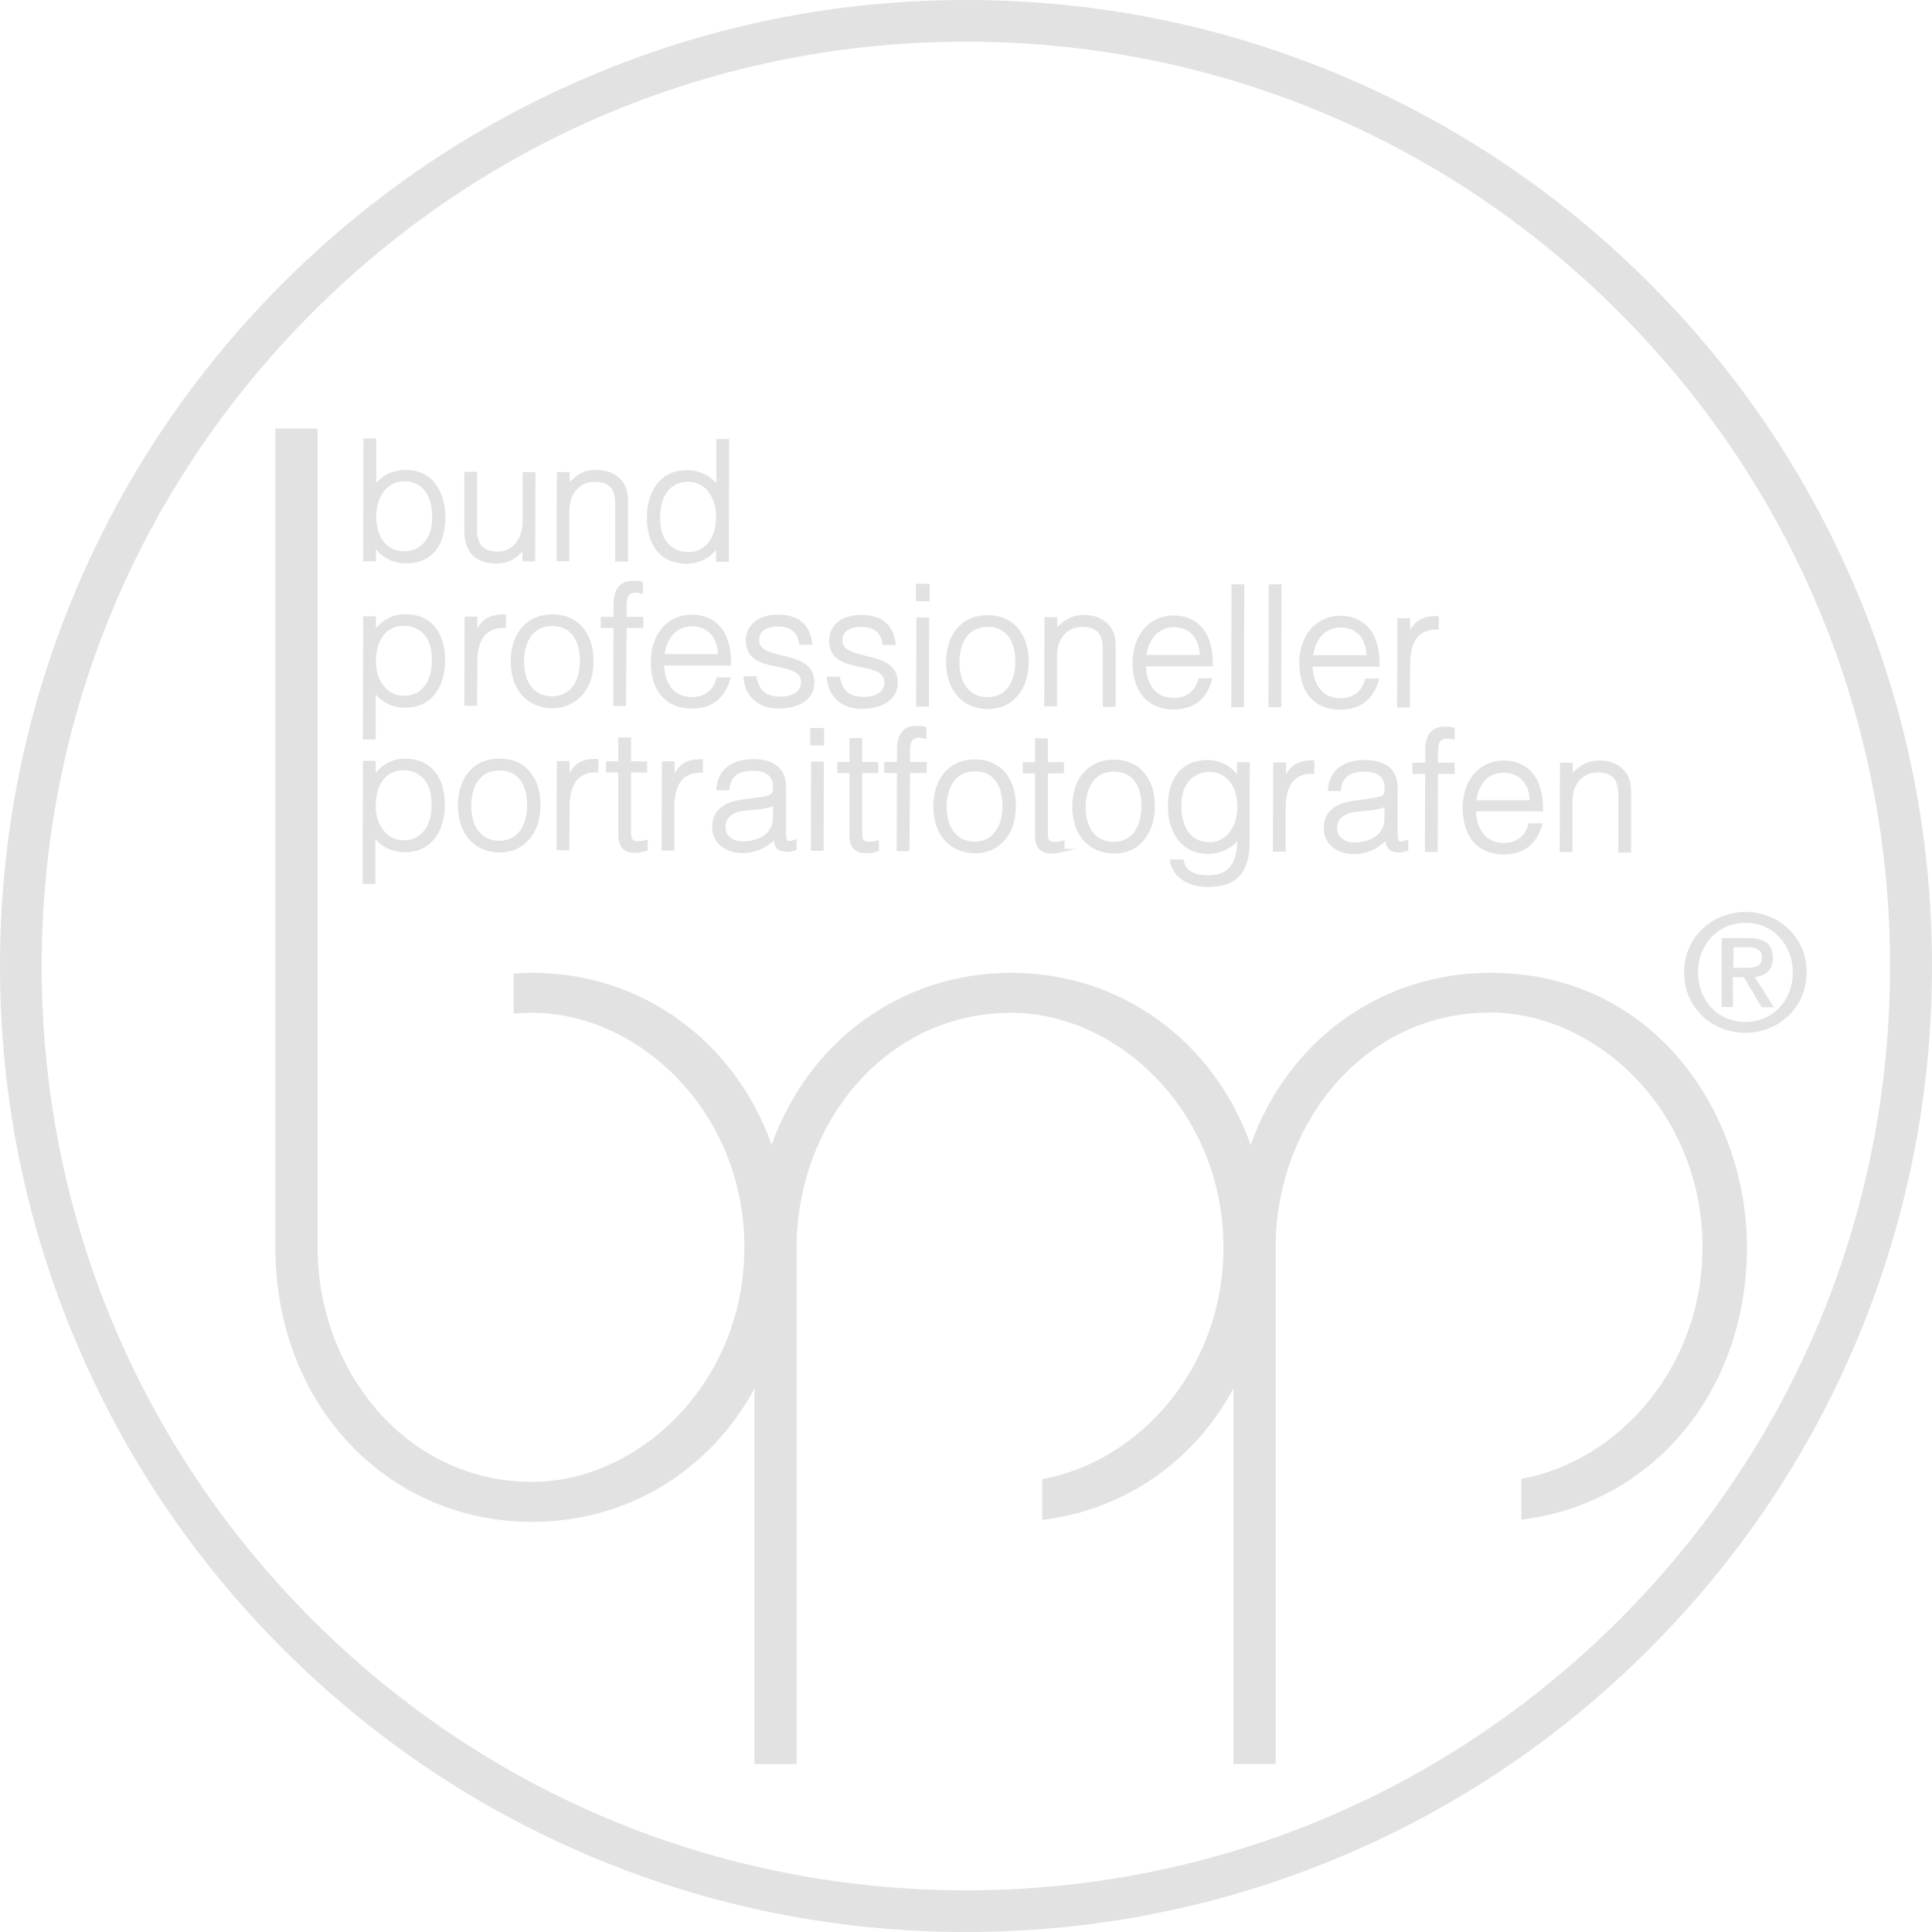 <?xml version="1.0" encoding="utf-8"?>
<!-- Generator: Adobe Illustrator 26.0.3, SVG Export Plug-In . SVG Version: 6.00 Build 0)  -->
<svg version="1.1" id="Ebene_3" xmlns="http://www.w3.org/2000/svg" xmlns:xlink="http://www.w3.org/1999/xlink" x="0px" y="0px"
	 viewBox="0 0 695.3 695.3" style="enable-background:new 0 0 695.3 695.3;" xml:space="preserve">
<style type="text/css">
	.st0{fill:#E2E2E2;}
</style>
<g>
	<path class="st0" d="M536.3,350.1c-39.6,0-72.9,24.6-86.2,61.9c-13.3-37.3-46.6-61.9-86.2-61.9c-39.6,0-72.9,24.6-86.2,61.9
		c-13.3-37.3-46.6-61.9-86.2-61.9c-2.3,0-4.5,0.1-6.6,0.3v14.4c2.1-0.2,4.3-0.3,6.6-0.3c38.4,0,76.4,35.6,76.4,84.4
		s-38,84.4-76.4,84.4c-45.6,0-77.2-40.4-77.2-84.4V154.2H99.1v294.7c0,57.2,40.8,98.8,92.4,98.8c34.5,0,64.1-18.6,80-47.9v135.1
		h15.2v-186c0-44,31.6-84.4,77.2-84.4c38.4,0,76.4,35.6,76.4,84.4c0,44-30.9,77.3-65.2,83.4v14.7c29.6-3.6,54.7-21.1,68.8-47.3
		v135.1h15.2v-186c0-44,31.6-84.4,77.2-84.4c38.4,0,76.4,35.6,76.4,84.4c0,44.1-31,77.3-65.2,83.4v14.7
		c46.2-5.5,81.2-45.1,81.2-98.1C628.7,401.8,596.3,350.1,536.3,350.1z"/>
</g>
<g>
	<path class="st0" d="M134.9,201.4l-3.6,0l0.1-43.2l3.6,0l0,17.1c2.3-3.8,6.7-5.8,11.1-5.8c9.5,0,13.8,7.8,13.8,16.5
		c0,9.2-4.1,16.3-14.1,16.3c-4,0-8.7-2.2-10.8-6.3h-0.1L134.9,201.4L134.9,201.4z M145.4,199c6.1,0,10.6-4.4,10.6-12.2
		c0.3-7.8-3.2-14.1-10.6-14.1c-6.5,0-10.5,6-10.5,13C134.9,193.2,138.6,199,145.4,199z"/>
	<path class="st0" d="M145.8,202.8C145.8,202.8,145.8,202.8,145.8,202.8c-3.4,0-7.9-1.7-10.5-5.2l0,4.4l-4.6,0l0.1-44.2l4.6,0l0,16
		c2.4-2.9,6.3-4.7,10.6-4.7c0,0,0,0,0,0c10.6,0,14.3,9.2,14.3,17c0,4.9-1.2,9-3.4,11.9C154.4,201.1,150.7,202.8,145.8,202.8z
		 M134.4,195.4h0.9l0.1,0.3c2.1,4.1,6.9,6,10.3,6c0,0,0,0,0,0c4.6,0,8-1.5,10.3-4.5c2.1-2.7,3.2-6.6,3.2-11.3
		c0-7.4-3.5-15.9-13.3-16c0,0,0,0,0,0c-4.5,0-8.6,2.1-10.7,5.6l-0.9,1.5l0-18.4l-2.6,0l-0.1,42.2l2.6,0L134.4,195.4z M145.4,199.5
		C145.4,199.5,145.4,199.5,145.4,199.5c-3.4,0-6.3-1.4-8.2-4c-1.8-2.5-2.8-5.8-2.8-9.7c0-3.6,1-7,2.9-9.4c2-2.7,4.8-4.1,8.1-4.1
		c3.1,0,5.6,1,7.5,3c2.5,2.6,3.7,6.7,3.5,11.6C156.4,194.5,152.1,199.5,145.4,199.5z M145.4,173.2c-2.9,0-5.5,1.3-7.3,3.7
		c-1.7,2.3-2.7,5.4-2.7,8.8c0,3.7,0.9,6.9,2.6,9.1c1.8,2.4,4.3,3.6,7.4,3.6l0,0c0,0,0,0,0,0c6.1,0,10-4.6,10.1-11.7
		c0.2-4.6-1-8.5-3.3-10.9C150.5,174.2,148.2,173.2,145.4,173.2C145.4,173.2,145.4,173.2,145.4,173.2z"/>
</g>
<g>
	<path class="st0" d="M188.6,170.4l3.6,0l-0.1,31.1l-3.6,0l0-4.3c-1.9,2.2-4.6,5.2-10,5.1c-8.3,0-11-5-11-11.5l0-20.5l3.6,0l0,20.4
		c0,5.3,2.3,8.3,8,8.3c5.9,0,9.5-4.9,9.5-11.7L188.6,170.4L188.6,170.4z"/>
	<path class="st0" d="M178.6,202.8C178.5,202.8,178.5,202.8,178.6,202.8c-7.6,0-11.6-4.2-11.5-12l0-21l4.6,0l0,20.9
		c0,2.6,0.6,4.5,1.7,5.8c1.2,1.3,3.1,2,5.7,2c0,0,0,0,0,0c5.4,0,9-4.4,9-11.2l0-17.4l4.6,0l-0.1,32.1l-4.6,0l0-3.5
		C186.1,200.5,183.4,202.8,178.6,202.8z M168,170.9l0,20c0,7.3,3.5,11,10.5,11c0,0,0,0,0,0c5.2,0,7.7-2.9,9.6-4.9l0.9-1l0,1.3l0,3.8
		l2.6,0l0.1-30.1l-2.6,0l0,16.4c0,7.3-4,12.2-10,12.2c0,0,0,0,0,0c-2.9,0-5.1-0.8-6.5-2.3c-1.3-1.5-2-3.6-2-6.5l0-19.9L168,170.9z"
		/>
</g>
<g>
	<path class="st0" d="M204.5,201.5l-3.6,0l0.1-31.1l3.6,0l0,4.3c2.9-3.1,5.7-5.1,10-5.1c3.8,0,7.3,1.2,9.5,4.5
		c1.5,2.2,1.6,4.6,1.5,7.1l0,20.3l-3.6,0l0-20.3c0-5.6-2.3-8.4-8-8.4c-4.4,0-7.5,2.9-8.7,6c-0.7,2-0.8,3.7-0.8,5.9L204.5,201.5
		L204.5,201.5z"/>
	<path class="st0" d="M226,202.1l-4.6,0l0-20.8c0-5.5-2.2-7.9-7.5-7.9c0,0,0,0,0,0c-4.5,0-7.2,3.1-8.2,5.7c-0.7,1.9-0.8,3.6-0.8,5.7
		l0,17.2l-4.6,0l0.1-32.1l4.6,0l0,3.6c2.7-2.7,5.5-4.5,9.5-4.4c4.4,0,7.8,1.6,9.9,4.7c1.6,2.4,1.6,5.1,1.6,7.4L226,202.1z
		 M222.4,201.1l2.6,0l0-19.8c0-2.7-0.1-4.8-1.5-6.9c-1.9-2.8-5-4.2-9.1-4.2c0,0,0,0,0,0c-4.1,0-6.8,2-9.6,5L204,176l0-5.1l-2.6,0
		l-0.1,30.1l2.6,0l0-16.2c0-2.2,0.1-4,0.8-6c1.1-2.9,4.1-6.4,9.1-6.4c5.8,0,8.5,2.8,8.5,8.9L222.4,201.1z"/>
</g>
<g>
	<path class="st0" d="M258.3,158.4l3.6,0l-0.1,43.2l-3.6,0l0-5.5h-0.1c-2.1,4.1-6.9,6.3-10.8,6.3c-10,0-14-7.2-14-16.3
		c0-8.7,4.4-16.4,13.9-16.4c4.4,0,8.8,2.1,11.1,5.8L258.3,158.4z M247.8,172.9c-7.4,0-10.9,6.3-10.6,14.1c0,7.8,4.5,12.2,10.6,12.2
		c6.8,0,10.5-5.7,10.5-13.2C258.3,179,254.3,172.9,247.8,172.9z"/>
	<path class="st0" d="M247.3,202.9C247.3,202.9,247.3,202.9,247.3,202.9c-9.3,0-14.5-6.2-14.5-16.8c0-7.8,3.8-16.9,14.4-16.9
		c0,0,0,0,0,0c4.3,0,8.2,1.8,10.6,4.8l0-16l4.6,0l-0.1,44.2l-4.6,0l0-4.4C255.1,201.3,250.7,202.9,247.3,202.9z M247.1,170.2
		c-9.8,0-13.3,8.6-13.4,15.9c0,5.9,1.7,15.8,13.5,15.8c0,0,0,0,0,0c3.5,0,8.2-1.9,10.3-6l0.1-0.3h0.9l0,5.5l2.6,0l0.1-42.2l-2.6,0
		l0,18.4l-0.9-1.5C255.8,172.3,251.7,170.2,247.1,170.2C247.2,170.2,247.1,170.2,247.1,170.2z M247.7,199.7
		C247.7,199.7,247.7,199.7,247.7,199.7c-6.7,0-11.1-5-11.1-12.7c-0.2-4.9,1.1-9,3.6-11.6c1.9-2,4.5-3,7.5-3c0,0,0,0,0,0
		c6.4,0,11,5.7,11,13.5C258.7,194.3,254.4,199.7,247.7,199.7z M247.7,173.4c-2.8,0-5.1,0.9-6.8,2.7c-2.3,2.4-3.5,6.2-3.3,10.9
		c0,7.1,4,11.7,10.1,11.7c0,0,0,0,0,0c6.1,0,10-5,10-12.7C257.8,179.8,254.3,173.4,247.7,173.4L247.7,173.4
		C247.8,173.4,247.7,173.4,247.7,173.4z"/>
</g>
<g>
	<path class="st0" d="M134.7,265.6l-3.6,0l0.1-43.3l3.6,0l0,5.5h0.1c2.1-4.1,6.9-6.3,10.8-6.3c10,0,14,7.2,14,16.3
		c0,8.7-4.4,16.4-13.9,16.4c-4.4,0-8.8-2.1-11.1-5.8L134.7,265.6L134.7,265.6z M145.3,251c7.4,0,10.9-6.3,10.6-14.1
		c0-7.8-4.5-12.2-10.6-12.2c-6.8,0-10.5,5.7-10.5,13.2C134.8,245,138.7,251,145.3,251z"/>
	<path class="st0" d="M135.2,266.1l-4.6,0l0.1-44.3l4.6,0l0,4.4c2.6-3.6,7-5.2,10.4-5.2c0,0,0,0,0,0c9.2,0,14.5,6.2,14.5,16.8
		c0,7.8-3.8,16.9-14.4,16.9c0,0,0,0,0,0c-4.3,0-8.2-1.8-10.6-4.8L135.2,266.1z M131.6,265.1l2.6,0l0-18.5l0.9,1.5
		c2.1,3.4,6.2,5.6,10.7,5.6c0,0,0,0,0,0c9.8,0,13.3-8.6,13.4-15.9c0-5.9-1.7-15.8-13.5-15.8c0,0,0,0,0,0c-3.5,0-8.2,1.9-10.3,6
		l-0.1,0.3h-0.9l0-5.5l-2.6,0L131.6,265.1z M145.3,251.5C145.3,251.5,145.3,251.5,145.3,251.5c-3.3,0-6.1-1.4-8.1-4.1
		c-1.9-2.5-2.9-5.8-2.9-9.5c0-3.9,1-7.3,2.8-9.7c2-2.6,4.8-4,8.2-4c0,0,0,0,0,0c6.7,0,11.1,5,11.1,12.7c0.2,4.9-1.1,9-3.6,11.6
		C150.9,250.5,148.3,251.5,145.3,251.5z M145.3,225.2c-3.1,0-5.6,1.2-7.4,3.6c-1.7,2.3-2.6,5.4-2.6,9.1c0,3.4,0.9,6.6,2.7,8.8
		c1.8,2.4,4.3,3.7,7.3,3.7l0,0c0,0,0,0,0,0c2.8,0,5.1-0.9,6.8-2.7c2.3-2.4,3.5-6.2,3.3-10.9C155.4,229.8,151.4,225.2,145.3,225.2
		C145.3,225.2,145.3,225.2,145.3,225.2z"/>
</g>
<g>
	<path class="st0" d="M171.2,253.5l-3.6,0l0.1-31.1l3.6,0l0,5.8h0.1c2-5,4.9-6.6,10.2-6.6l0,3.9c-8.1-0.2-10.3,5.8-10.3,12.8
		L171.2,253.5z"/>
	<path class="st0" d="M171.7,254l-4.6,0l0.1-32.1l4.6,0l0,4.3c2-3.7,4.9-5.1,9.8-5.1l0.5,0l0,4.9l-0.5,0c-2.9-0.1-5.1,0.7-6.7,2.2
		c-2,2-3.1,5.3-3.1,10L171.7,254z M168.1,253l2.6,0l0-14.7c0-5,1.1-8.6,3.4-10.8c1.7-1.6,4-2.5,6.9-2.5l0-2.9
		c-4.9,0.1-7.4,1.9-9.2,6.3l-0.1,0.3h-1l0-5.8l-2.6,0L168.1,253z"/>
</g>
<g>
	<path class="st0" d="M184.3,237.9c0-9.1,4.8-16.4,14.4-16.4c9.7,0,14.4,7.3,14.4,16.4c0,9.8-5.7,16.4-14.4,16.4
		C190.7,254.2,184.3,248.8,184.3,237.9z M198.7,224.8c-7.6,0-10.6,6.4-10.6,13.1c0,7.7,3.6,13.1,10.5,13.2c7.6,0,10.6-6.5,10.6-13.1
		C209.2,230.7,206.3,224.9,198.7,224.8z"/>
	<path class="st0" d="M198.7,254.9C198.7,254.9,198.7,254.9,198.7,254.9c-9.1-0.2-14.9-6.8-14.9-16.9l0,0c0-10.2,5.9-16.9,14.9-16.9
		c0,0,0,0,0,0c9.2,0,14.9,6.5,14.9,16.9c0,5-1.4,9.2-4.1,12.2C206.8,253.2,203.1,254.9,198.7,254.9z M184.8,237.9
		c0,11.6,7.2,15.8,13.9,15.9c0,0,0,0,0,0c4.1,0,7.6-1.5,10.1-4.3c2.5-2.8,3.8-6.8,3.8-11.5c0-7.7-3.6-15.9-13.9-15.9c0,0,0,0,0,0
		C192,222.1,184.8,226.3,184.8,237.9L184.8,237.9z M198.7,251.6C198.7,251.6,198.7,251.6,198.7,251.6c-6.8,0-11.1-5.2-11.1-13.7
		c0-2.6,0.5-6.4,2.6-9.4c1.9-2.8,4.9-4.2,8.5-4.2c0,0,0,0,0,0c7.1,0,11,4.9,11,13.7c0,3.7-0.9,7-2.6,9.4
		C205.3,250.1,202.3,251.6,198.7,251.6z M198.7,225.3c-3.3,0-5.9,1.3-7.7,3.8c-1.5,2.2-2.4,5.3-2.4,8.8c0,7.9,3.7,12.6,10,12.7
		c0,0,0,0,0,0c3.3,0,5.9-1.3,7.7-3.8c1.5-2.2,2.4-5.3,2.4-8.8C208.7,233.3,207.4,225.4,198.7,225.3L198.7,225.3
		C198.7,225.3,198.7,225.3,198.7,225.3z"/>
</g>
<g>
	<path class="st0" d="M216.6,225.5l0-3l4.6,0l0-4.9c0-4.9,1.8-8,6.6-8c1.1,0,2,0.1,3,0.2l0,3.3c-0.7-0.2-1.5-0.3-2.2-0.3
		c-3.7,0-3.8,3.1-3.9,5.9l0,3.8l6,0l0,3l-6,0l-0.1,28.1l-3.6,0l0.1-28.1L216.6,225.5L216.6,225.5z"/>
	<path class="st0" d="M225.3,254.1l-4.6,0l0.1-28.1l-4.6,0l0-4l4.6,0l0-4.4c0-2.7,0.5-4.7,1.6-6.2c1.2-1.6,3.1-2.4,5.5-2.4
		c1.2,0,2.2,0.1,3.1,0.3l0.4,0.1l0,4.4l-0.6-0.2c-0.7-0.2-1.5-0.3-2-0.3c0,0,0,0,0,0c-1.5,0-2.4,0.5-2.8,1.6c-0.4,1-0.5,2.4-0.5,3.8
		l0,3.3l6,0l0,4l-6,0L225.3,254.1z M221.7,253.1l2.6,0l0.1-28.1l6,0l0-2l-6,0l0-4.3c0-1.5,0-3,0.6-4.2c0.6-1.4,1.9-2.2,3.8-2.2
		c0.5,0,1.1,0.1,1.7,0.2l0-2.3c-0.7-0.1-1.5-0.2-2.5-0.2c0,0,0,0,0,0c-2.2,0-3.7,0.6-4.7,2c-0.9,1.2-1.4,3.1-1.4,5.6l0,5.4l-4.6,0
		l0,2l4.6,0L221.7,253.1z"/>
</g>
<g>
	<path class="st0" d="M238.6,238.9c-0.1,6.7,3.5,12.3,10.4,12.3c4.7,0,8.3-2.6,9.4-7.1l4,0c-1.8,5.9-5.5,10.4-13.5,10.4
		c-10,0-14.3-7.1-14.2-16.3c0-9.1,5.4-16.5,14.3-16.5c8.5,0,13.7,6.1,13.6,17.2L238.6,238.9L238.6,238.9z M258.9,235.9
		c0-6.1-3.3-11-9.8-11c-6.4,0-9.7,5.1-10.5,11L258.9,235.9z"/>
	<path class="st0" d="M249,255C249,255,249,255,249,255c-9.3,0-14.8-6.3-14.8-16.8c0-4.6,1.4-8.9,3.9-12c2.7-3.3,6.5-5,10.9-5
		c3.9,0,7.2,1.3,9.6,3.7c3,3,4.6,7.9,4.5,14.1l0,0.5l-24.1,0c0.1,3.6,1.2,6.6,3.2,8.7c1.7,1.8,4,2.6,6.7,2.7c0,0,0,0,0,0
		c4.6,0,7.9-2.5,8.9-6.7l0.1-0.4l5.1,0l-0.2,0.6C260.7,251.5,256.2,255,249,255z M249,222.2c-4.1,0-7.6,1.6-10.1,4.6
		c-2.4,2.9-3.7,6.9-3.7,11.3c0,10,5,15.8,13.8,15.8c0,0,0,0,0,0c6.4,0,10.6-3.1,12.7-9.4l-2.9,0c-1.2,4.4-4.9,7.1-9.8,7.1
		c0,0,0,0,0,0c-3,0-5.5-1-7.4-2.9c-2.3-2.3-3.5-5.8-3.5-9.9l0-0.5l24.1,0c0-5.6-1.5-10.1-4.3-12.8
		C255.7,223.3,252.7,222.2,249,222.2C249.1,222.2,249,222.2,249,222.2z M259.4,236.4l-21.3,0l0.1-0.6c0.7-5.5,3.9-11.4,10.9-11.4
		c0,0,0,0,0,0c6.3,0,10.3,4.5,10.3,11.5L259.4,236.4z M239.2,235.4l19.2,0c-0.2-6.1-3.8-10-9.3-10c0,0,0,0,0,0
		C243.8,225.4,240.1,229.1,239.2,235.4z"/>
</g>
<g>
	<path class="st0" d="M271.8,243.9c1.1,5.3,3.9,7.3,9.3,7.3c5.2,0,7.7-2.7,7.7-5.7c0-9-19.9-2.7-19.9-14.9c0-5.2,4-8.9,10.9-8.9
		c6.7,0,11.1,2.8,12,9.8l-3.7,0c-0.7-4.8-3.9-6.5-8.4-6.6c-4.6,0-7,2.1-7,5.3c0,8.5,19.9,3.2,19.9,15.2c0,5.9-5.4,9-12.7,9
		s-11.5-4.7-11.8-10.6L271.8,243.9L271.8,243.9z"/>
	<path class="st0" d="M280,255C280,255,280,255,280,255c-7.1,0-12-4.5-12.4-11.1l0-0.5l4.6,0l0.1,0.4c1.1,5,3.5,6.9,8.8,6.9
		c0,0,0,0,0,0c2.3,0,4.2-0.6,5.5-1.6c1.1-0.9,1.7-2.2,1.7-3.6c0-3.7-3.9-4.6-8.4-5.5c-5.4-1.1-11.5-2.4-11.5-9.4
		c0-2.7,1.1-5.1,3.1-6.8c2-1.7,4.9-2.6,8.3-2.6c0,0,0,0,0,0c7.5,0,11.6,3.4,12.5,10.2l0.1,0.6l-4.7,0l-0.1-0.4
		c-0.6-4.1-3.1-6.1-7.9-6.1c0,0,0,0,0,0c-2.1,0-3.8,0.5-4.9,1.4c-1.1,0.8-1.6,2-1.6,3.5c0,3.5,3.8,4.4,8.3,5.5
		c5.4,1.3,11.6,2.8,11.6,9.7C293.1,251.4,288.1,255,280,255z M268.7,244.4c0.5,5.8,4.9,9.6,11.3,9.6c7.5,0,12.2-3.3,12.2-8.5
		c0-6.1-5.5-7.4-10.8-8.7c-4.7-1.1-9.1-2.2-9-6.4c0-1.8,0.7-3.2,2-4.3c1.3-1,3.2-1.6,5.5-1.6c0,0,0,0,0,0c5.1,0,8.1,2.2,8.8,6.6
		l2.7,0c-0.9-5.9-4.7-8.8-11.4-8.8c-3.2,0-5.9,0.8-7.7,2.4c-1.8,1.5-2.7,3.6-2.7,6c0,6.2,5.4,7.3,10.7,8.4c4.5,0.9,9.2,1.9,9.2,6.5
		c0,1.7-0.7,3.3-2.1,4.4c-1.5,1.2-3.6,1.9-6.1,1.9c-5.6,0-8.5-2.1-9.7-7.3L268.7,244.4z"/>
</g>
<g>
	<path class="st0" d="M301.8,244c1.1,5.3,3.9,7.3,9.3,7.3c5.2,0,7.7-2.7,7.7-5.7c0-9-19.9-2.7-19.9-14.9c0-5.2,4-8.9,10.9-8.9
		c6.7,0,11.1,2.8,12,9.8l-3.7,0c-0.7-4.8-3.9-6.5-8.4-6.6c-4.6,0-7,2.1-7,5.3c0,8.5,19.9,3.2,19.9,15.2c0,5.9-5.4,9-12.7,9
		s-11.5-4.7-11.8-10.6L301.8,244L301.8,244z"/>
	<path class="st0" d="M310,255.1C310,255.1,310,255.1,310,255.1c-7.1,0-12-4.5-12.4-11.1l0-0.5l4.6,0l0.1,0.4c1.1,5,3.5,6.9,8.8,6.9
		c2.3,0,4.2-0.6,5.5-1.6c1.1-0.9,1.7-2.2,1.7-3.6c0-3.7-3.9-4.6-8.4-5.5c-5.4-1.1-11.5-2.4-11.5-9.4c0-5.7,4.5-9.4,11.4-9.4
		c0,0,0,0,0,0c7.5,0,11.6,3.4,12.5,10.2l0.1,0.6l-4.7,0l-0.1-0.4c-0.6-4.1-3.1-6.1-7.9-6.1c-2.1,0-3.8,0.5-4.9,1.4
		c-1.1,0.8-1.6,2-1.6,3.5c0,3.5,3.8,4.4,8.3,5.5c5.4,1.3,11.6,2.8,11.6,9.7C323.1,251.4,318.1,255.1,310,255.1z M298.7,244.5
		c0.5,5.8,4.9,9.6,11.3,9.6c0,0,0,0,0,0c7.5,0,12.1-3.3,12.1-8.5c0-6.1-5.5-7.4-10.8-8.7c-4.7-1.1-9.1-2.2-9-6.4
		c0-1.8,0.7-3.2,2-4.3c1.3-1,3.2-1.6,5.5-1.6c0,0,0,0,0,0c5.1,0,8.1,2.2,8.8,6.6l2.7,0c-0.9-5.9-4.7-8.8-11.4-8.8c0,0,0,0,0,0
		c-6.3,0-10.4,3.3-10.4,8.4c0,6.2,5.4,7.3,10.7,8.4c4.5,0.9,9.2,1.9,9.2,6.5c0,1.7-0.7,3.3-2.1,4.4c-1.5,1.2-3.6,1.9-6.1,1.9
		c0,0,0,0,0,0c-5.6,0-8.5-2.1-9.7-7.3L298.7,244.5z"/>
</g>
<g>
	<path class="st0" d="M330.1,215.9l0-5.3l4,0l0,5.3L330.1,215.9z M330.2,253.8l0.1-31.1l3.6,0l-0.1,31.1L330.2,253.8z"/>
	<path class="st0" d="M334.3,254.3l-4.6,0l0.1-32.1l4.6,0L334.3,254.3z M330.7,253.3l2.6,0l0.1-30.1l-2.6,0L330.7,253.3z
		 M334.6,216.4l-5,0l0-6.3l5,0L334.6,216.4z M330.6,215.4l3,0l0-4.3l-3,0L330.6,215.4z"/>
</g>
<g>
	<path class="st0" d="M341,238.3c0-9.1,4.8-16.4,14.4-16.4c9.7,0,14.4,7.3,14.4,16.4c0,9.8-5.7,16.4-14.4,16.4
		C347.5,254.5,341,249.1,341,238.3z M355.4,225.1c-7.6,0-10.6,6.4-10.6,13.1c0,7.7,3.6,13.1,10.5,13.2c7.6,0,10.6-6.5,10.6-13.1
		C365.9,231,363.1,225.2,355.4,225.1z"/>
	<path class="st0" d="M355.4,255.2C355.4,255.2,355.4,255.2,355.4,255.2c-9.1-0.2-14.9-6.8-14.9-16.9l0.5,0l-0.5,0
		c0-4.8,1.3-8.9,3.7-11.9c2.6-3.2,6.5-5,11.2-5c0,0,0,0,0,0c4.7,0,8.6,1.7,11.2,5c2.4,3,3.7,7.1,3.6,11.9c0,5-1.4,9.2-4.1,12.2
		C363.5,253.6,359.8,255.2,355.4,255.2z M355.4,222.4c-4.4,0-7.9,1.6-10.4,4.6c-2.3,2.8-3.5,6.7-3.5,11.3c0,11.6,7.2,15.8,13.9,15.9
		c0,0,0,0,0,0c4.1,0,7.6-1.5,10.1-4.3c2.5-2.8,3.8-6.8,3.8-11.5c0-4.6-1.2-8.5-3.4-11.3C363.5,224,359.9,222.4,355.4,222.4
		C355.4,222.4,355.4,222.4,355.4,222.4z M355.4,251.9C355.4,251.9,355.4,251.9,355.4,251.9c-6.8,0-11.1-5.2-11.1-13.7
		c0-2.6,0.5-6.4,2.6-9.4c1.9-2.8,4.9-4.2,8.5-4.2c0,0,0,0,0,0c7.1,0,11,4.9,11,13.7c0,3.7-0.9,7-2.6,9.4
		C362,250.4,359,251.9,355.4,251.9z M355.4,225.6c-3.3,0-5.9,1.3-7.7,3.8c-1.5,2.2-2.4,5.3-2.4,8.8c0,7.9,3.7,12.6,10,12.7
		c0,0,0,0,0,0c3.3,0,5.9-1.3,7.7-3.8c1.5-2.2,2.4-5.3,2.4-8.8C365.4,233.6,364.1,225.7,355.4,225.6L355.4,225.6
		C355.4,225.6,355.4,225.6,355.4,225.6z"/>
</g>
<g>
	<path class="st0" d="M380,253.9l-3.6,0l0.1-31.1l3.6,0l0,4.3c2.9-3.1,5.7-5.1,10-5.1c3.8,0,7.3,1.2,9.5,4.5
		c1.5,2.2,1.6,4.6,1.5,7.1l0,20.3l-3.6,0l0-20.3c0-5.6-2.3-8.4-8-8.4c-4.4,0-7.5,2.9-8.7,6c-0.7,2-0.8,3.7-0.8,5.9L380,253.9
		L380,253.9z"/>
	<path class="st0" d="M401.5,254.4l-4.6,0l0-20.8c0-2.7-0.6-4.7-1.7-6c-1.2-1.3-3.1-2-5.8-2c0,0,0,0,0,0c-4.5,0-7.2,3.1-8.2,5.7
		c-0.7,1.9-0.8,3.6-0.8,5.7l0,17.2l-4.6,0l0.1-32.1l4.6,0l0,3.6c2.7-2.7,5.5-4.4,9.5-4.4c0,0,0,0,0,0c4.4,0,7.8,1.6,9.9,4.7
		c1.6,2.4,1.6,5.1,1.6,7.4L401.5,254.4z M397.9,253.4l2.6,0l0-19.8c0-2.7-0.1-4.8-1.5-6.9c-1.9-2.8-5-4.2-9.1-4.2c0,0,0,0,0,0
		c-4.1,0-6.8,2-9.6,5l-0.9,0.9l0-5.1l-2.6,0l-0.1,30.1l2.6,0l0-16.2c0-2.2,0.1-4,0.8-6c1.1-2.9,4.1-6.4,9.1-6.4c0,0,0,0,0,0
		c3,0,5.1,0.8,6.5,2.3c1.3,1.5,2,3.6,2,6.6L397.9,253.4z"/>
</g>
<g>
	<path class="st0" d="M412,239.2c-0.1,6.7,3.5,12.3,10.4,12.3c4.7,0,8.3-2.6,9.4-7.1l4,0c-1.8,5.9-5.5,10.4-13.5,10.4
		c-10,0-14.3-7.1-14.2-16.3c0-9.1,5.4-16.5,14.3-16.5c8.5,0,13.7,6.1,13.6,17.2L412,239.2L412,239.2z M432.3,236.3
		c0-6.1-3.3-11-9.8-11c-6.4,0-9.7,5.1-10.5,11L432.3,236.3z"/>
	<path class="st0" d="M422.4,255.3C422.4,255.3,422.4,255.3,422.4,255.3c-4.9,0-8.7-1.7-11.3-4.9c-2.3-2.9-3.5-7-3.5-11.9
		c0-10,6.1-17,14.8-17c0,0,0,0,0,0c3.9,0,7.2,1.3,9.6,3.7c3,3,4.6,7.9,4.5,14.1l0,0.5l-24.1,0c0.1,3.6,1.2,6.6,3.2,8.7
		c1.7,1.8,4,2.6,6.7,2.7c0,0,0,0,0,0c4.6,0,7.9-2.5,8.9-6.7l0.1-0.4l5.1,0l-0.2,0.6C434.1,251.8,429.6,255.3,422.4,255.3z
		 M422.4,222.5c-8.1,0-13.8,6.6-13.8,16c0,4.7,1.1,8.6,3.3,11.3c2.4,3,5.9,4.5,10.5,4.5c0,0,0,0,0,0c6.4,0,10.6-3.1,12.7-9.4l-2.9,0
		c-1.2,4.4-4.9,7.1-9.8,7.1c0,0,0,0,0,0c-3,0-5.5-1-7.4-2.9c-2.3-2.3-3.5-5.8-3.5-9.9l0-0.5l24.1,0c0-5.6-1.5-10.1-4.3-12.8
		C429.1,223.7,426.1,222.5,422.4,222.5C422.5,222.5,422.4,222.5,422.4,222.5z M432.8,236.8l-21.3,0l0.1-0.6
		c0.7-5.5,3.9-11.4,10.9-11.4c0,0,0,0,0,0c6.3,0,10.3,4.5,10.3,11.5L432.8,236.8z M412.6,235.7l19.2,0c-0.2-6.1-3.8-10-9.3-10
		c0,0,0,0,0,0C417.2,225.8,413.5,229.5,412.6,235.7z"/>
</g>
<g>
	<path class="st0" d="M443.6,254l0.1-43.2l3.6,0l-0.1,43.2L443.6,254z"/>
	<path class="st0" d="M447.7,254.5l-4.6,0l0.1-44.2l4.6,0L447.7,254.5z M444.1,253.5l2.6,0l0.1-42.2l-2.6,0L444.1,253.5z"/>
</g>
<g>
	<path class="st0" d="M457,254l0.1-43.2l3.6,0l-0.1,43.2L457,254z"/>
	<path class="st0" d="M461.1,254.5l-4.6,0l0.1-44.2l4.6,0L461.1,254.5z M457.5,253.5l2.6,0l0.1-42.2l-2.6,0L457.5,253.5z"/>
</g>
<g>
	<path class="st0" d="M472,239.3c-0.1,6.7,3.5,12.3,10.4,12.3c4.7,0,8.3-2.6,9.4-7.1l4,0c-1.8,5.9-5.5,10.4-13.5,10.4
		c-10,0-14.3-7.1-14.2-16.3c0-9.1,5.4-16.5,14.3-16.5c8.5,0,13.7,6.1,13.6,17.2L472,239.3L472,239.3z M492.3,236.4
		c0-6.1-3.3-11-9.8-11c-6.4,0-9.7,5.1-10.5,11L492.3,236.4z"/>
	<path class="st0" d="M482.4,255.4C482.4,255.4,482.4,255.4,482.4,255.4c-4.9,0-8.7-1.7-11.3-4.9c-2.3-2.9-3.5-7-3.5-11.9
		c0-10,6.1-17,14.8-17c0,0,0,0,0,0c3.9,0,7.2,1.3,9.6,3.7c3,3,4.6,7.9,4.5,14.1l0,0.5l-24.1,0c0.1,3.6,1.2,6.6,3.2,8.7
		c1.7,1.8,4,2.6,6.7,2.7c0,0,0,0,0,0c4.6,0,7.9-2.5,8.9-6.7l0.1-0.4l5.1,0l-0.2,0.6C494.1,251.9,489.6,255.4,482.4,255.4z
		 M482.4,222.6c-8.1,0-13.8,6.6-13.8,16c0,4.7,1.1,8.6,3.3,11.3c2.4,3,5.9,4.5,10.5,4.5c0,0,0,0,0,0c6.4,0,10.6-3.1,12.7-9.4l-2.9,0
		c-1.2,4.4-4.9,7.1-9.8,7.1c0,0,0,0,0,0c-3,0-5.5-1-7.4-2.9c-2.3-2.3-3.5-5.8-3.5-9.9l0-0.5l24.1,0c0-5.6-1.5-10.1-4.3-12.8
		C489.1,223.8,486.1,222.7,482.4,222.6C482.5,222.6,482.4,222.6,482.4,222.6z M492.8,236.9l-21.3,0l0.1-0.6
		c0.7-5.5,3.9-11.4,10.9-11.4c0,0,0,0,0,0c6.3,0,10.3,4.5,10.3,11.5L492.8,236.9z M472.6,235.8l19.2,0c-0.2-6.1-3.8-10-9.3-10
		c0,0,0,0,0,0C477.2,225.9,473.5,229.6,472.6,235.8z"/>
</g>
<g>
	<path class="st0" d="M506.9,254.1l-3.6,0l0.1-31.1l3.6,0l0,5.8h0.1c2-5,4.9-6.7,10.2-6.6l0,3.9c-8.1-0.2-10.3,5.8-10.3,12.8
		L506.9,254.1z"/>
	<path class="st0" d="M507.4,254.6l-4.6,0l0.1-32.1l4.6,0l0,4.3c2-3.7,4.9-5.1,9.8-5.1l0.5,0l0,4.9l-0.5,0c-2.9-0.1-5.1,0.7-6.7,2.2
		c-2,2-3.1,5.4-3.1,10L507.4,254.6z M503.8,253.6l2.6,0l0-14.7c0-5,1.1-8.6,3.4-10.8c1.7-1.6,4-2.5,6.9-2.5l0-2.9
		c-4.9,0.1-7.4,1.9-9.2,6.3l-0.1,0.3h-1l0-5.8l-2.6,0L503.8,253.6z"/>
</g>
<g>
	<path class="st0" d="M134.6,317.6l-3.6,0l0.1-43.3l3.6,0l0,5.5h0.1c2.1-4.1,6.9-6.3,10.8-6.3c10,0,14,7.2,14,16.3
		c0,8.7-4.4,16.4-13.9,16.4c-4.4,0-8.8-2.1-11.1-5.8L134.6,317.6L134.6,317.6z M145.2,303c7.4,0,10.9-6.3,10.6-14.1
		c0-7.8-4.5-12.2-10.6-12.2c-6.8,0-10.5,5.7-10.5,13.2C134.7,297,138.6,303,145.2,303z"/>
	<path class="st0" d="M135.1,318.1l-4.6,0l0.1-44.3l4.6,0l0,4.4c2.6-3.6,7-5.2,10.4-5.2c0,0,0,0,0,0c9.2,0,14.5,6.2,14.5,16.8
		c0,7.8-3.8,16.9-14.4,16.9c0,0,0,0,0,0c-4.3,0-8.2-1.8-10.6-4.8L135.1,318.1z M131.5,317.1l2.6,0l0-18.5l0.9,1.5
		c2.1,3.4,6.2,5.6,10.7,5.6c0,0,0,0,0,0c9.8,0,13.3-8.6,13.4-15.9c0-5.9-1.7-15.8-13.5-15.8c0,0,0,0,0,0c-3.5,0-8.2,1.9-10.3,6
		l-0.1,0.3h-0.9l0-5.5l-2.6,0L131.5,317.1z M145.2,303.5C145.2,303.5,145.2,303.5,145.2,303.5c-3.3,0-6.1-1.4-8.1-4.1
		c-1.9-2.5-2.9-5.8-2.9-9.5c0-8.3,4.3-13.7,11-13.7c0,0,0,0,0,0c6.7,0,11.1,5,11.1,12.7c0.2,4.9-1.1,9-3.6,11.6
		C150.8,302.5,148.2,303.5,145.2,303.5z M145.2,277.2c-6.1,0-10,5-10,12.7c0,3.4,0.9,6.6,2.7,8.8c1.8,2.4,4.3,3.7,7.3,3.7l0,0
		c0,0,0,0,0,0c2.8,0,5.1-0.9,6.8-2.7c2.3-2.4,3.5-6.2,3.3-10.9C155.3,281.8,151.3,277.2,145.2,277.2
		C145.2,277.2,145.2,277.2,145.2,277.2z"/>
</g>
<g>
	<path class="st0" d="M165.3,289.9c0-9.1,4.8-16.4,14.4-16.4c9.7,0,14.4,7.3,14.4,16.4c0,9.8-5.7,16.4-14.4,16.4
		C171.7,306.2,165.3,300.8,165.3,289.9z M179.7,276.8c-7.6,0-10.6,6.4-10.6,13.1c0,7.7,3.6,13.1,10.5,13.2c7.6,0,10.6-6.5,10.6-13.1
		C190.2,282.6,187.3,276.8,179.7,276.8z"/>
	<path class="st0" d="M179.7,306.8C179.7,306.8,179.7,306.8,179.7,306.8c-9.1-0.2-14.9-6.8-14.9-16.9c0-4.8,1.3-8.9,3.7-11.9
		c2.6-3.2,6.5-5,11.2-5c0,0,0,0,0,0c4.7,0,8.6,1.7,11.2,5c2.4,3,3.7,7.1,3.6,11.9c0,5-1.4,9.2-4.1,12.2
		C187.8,305.2,184.1,306.8,179.7,306.8z M179.7,274.1c-4.4,0-7.9,1.6-10.4,4.6c-2.3,2.8-3.5,6.7-3.5,11.3l0,0
		c0,11.6,7.2,15.8,13.9,15.9c0,0,0,0,0,0c4.1,0,7.6-1.5,10.1-4.3c2.5-2.8,3.8-6.8,3.8-11.5c0-4.6-1.2-8.5-3.4-11.3
		C187.7,275.7,184.1,274.1,179.7,274.1C179.7,274.1,179.7,274.1,179.7,274.1z M179.7,303.6C179.7,303.6,179.7,303.6,179.7,303.6
		c-6.8,0-11.1-5.2-11.1-13.7c0-2.6,0.5-6.4,2.6-9.4c1.9-2.8,4.9-4.2,8.5-4.2c0,0,0,0,0,0c7.1,0,11,4.9,11,13.7c0,3.7-0.9,7-2.6,9.4
		C186.2,302.1,183.3,303.6,179.7,303.6z M179.7,277.3c-3.3,0-5.9,1.3-7.7,3.8c-1.5,2.2-2.4,5.3-2.4,8.8c0,7.9,3.7,12.6,10,12.7
		c0,0,0,0,0,0c3.3,0,5.9-1.3,7.7-3.8c1.5-2.2,2.4-5.3,2.4-8.8C189.7,285.2,188.4,277.3,179.7,277.3
		C179.7,277.3,179.7,277.3,179.7,277.3z"/>
</g>
<g>
	<path class="st0" d="M204.4,305.5l-3.6,0l0.1-31.1l3.6,0l0,5.8h0.1c2-5,4.9-6.6,10.2-6.6l0,3.9c-8.1-0.2-10.3,5.8-10.3,12.8
		L204.4,305.5z"/>
	<path class="st0" d="M204.9,306l-4.6,0l0.1-32.1l4.6,0l0,4.3c2-3.7,4.9-5.2,9.8-5.1l0.5,0l0,4.9l-0.5,0c-2.9-0.1-5.1,0.7-6.7,2.2
		c-2,2-3.1,5.4-3.1,10L204.9,306z M201.3,305l2.6,0l0-14.7c0-5,1.1-8.6,3.4-10.8c1.7-1.6,4-2.5,6.9-2.5l0-2.9
		c-4.9,0.1-7.4,1.9-9.2,6.3l-0.1,0.3h-1l0-5.8l-2.6,0L201.3,305z"/>
</g>
<g>
	<path class="st0" d="M232.6,305.7c-0.8,0.2-2.4,0.7-4.1,0.7c-3.5,0-5.5-1.6-5.5-6.2l0-22.7l-4.4,0l0-3l4.4,0l0-8.6l3.6,0l0,8.6
		l5.8,0l0,3l-5.8,0l0,21.3c0,3.1,0.1,4.4,3.1,4.4c1,0,2-0.2,2.9-0.4L232.6,305.7z"/>
	<path class="st0" d="M228.5,306.9C228.5,306.9,228.5,306.9,228.5,306.9c-4.1,0-6-2.1-6-6.7l0-22.2l-4.4,0l0-4l4.4,0l0-8.6l4.6,0
		l0,8.6l5.8,0l0,4l-5.8,0l0,20.8c0,1.4,0,2.5,0.4,3.1c0.2,0.4,0.7,0.8,2.2,0.8c0,0,0,0,0,0c0.8,0,1.7-0.1,2.8-0.4l0.6-0.2l0,4
		l-0.4,0.1c-0.2,0-0.4,0.1-0.7,0.2C231.1,306.6,229.9,306.9,228.5,306.9z M219.1,277l4.4,0l0,23.2c0,4,1.4,5.7,5,5.7c0,0,0,0,0,0
		c1.3,0,2.5-0.3,3.3-0.5c0.1,0,0.2-0.1,0.3-0.1l0-1.9c-0.9,0.2-1.7,0.3-2.4,0.3c0,0,0,0,0,0c-1.6,0-2.6-0.4-3.1-1.3
		c-0.5-0.8-0.5-2-0.5-3.6l0-21.8l5.8,0l0-2l-5.8,0l0-8.6l-2.6,0l0,8.6l-4.4,0L219.1,277z"/>
</g>
<g>
	<path class="st0" d="M242.2,305.6l-3.6,0l0.1-31.1l3.6,0l0,5.8h0.1c2-5,4.9-6.7,10.2-6.6l0,3.9c-8.1-0.2-10.3,5.8-10.3,12.8
		L242.2,305.6z"/>
	<path class="st0" d="M242.7,306.1l-4.6,0l0.1-32.1l4.6,0l0,4.3c2-3.7,4.9-5.1,9.7-5.1c0,0,0,0,0,0l0.5,0l0,4.9l-0.5,0
		c-2.9-0.1-5.1,0.7-6.7,2.2c-2,2-3.1,5.3-3.1,10L242.7,306.1z M239.1,305.1l2.6,0l0-14.7c0-5,1.1-8.6,3.4-10.8
		c1.7-1.6,4-2.5,6.9-2.5l0-2.9c-4.9,0.1-7.4,1.9-9.2,6.3l-0.1,0.3h-1l0-5.8l-2.6,0L239.1,305.1z"/>
</g>
<g>
	<path class="st0" d="M272.7,287.5c1.3-0.1,3.5-0.5,4.7-1c1.2-0.5,1.3-2.2,1.3-3.2c0-3.7-2.1-6.3-7.7-6.3c-5,0-8.4,1.6-9.1,7l-3.7,0
		c0.6-7.3,6-10.2,12.8-10.2c6.3,0,11.3,2.5,11.3,9.7l0,16.9c0,2.8,0.7,3.5,3.8,2.4l0,2.8c-0.5,0.2-1.8,0.6-2.8,0.6
		c-0.6,0-1.1-0.1-1.6-0.2c-2.4-0.4-2.8-2.5-2.9-4.6c-3,3.4-7.1,5.1-11.6,5.1c-5.5,0-10.4-3-10.4-9c0-5.2,3.6-8.4,10.9-9.3
		L272.7,287.5z M278.7,289.4c-3.1,1.3-6.2,1.5-9.3,1.7c-5.5,0.4-8.8,2.4-8.8,6.6c0,3.8,3.3,5.6,6.7,5.6c5.7,0,11.3-2.7,11.4-9
		L278.7,289.4z"/>
	<path class="st0" d="M267.2,307C267.2,307,267.2,307,267.2,307c-5.5,0-10.9-2.9-10.9-9.5c0-5.5,3.8-8.9,11.3-9.8l5-0.7
		c1.5-0.1,3.5-0.5,4.6-1c0.9-0.4,1-1.8,1-2.8c0-3.8-2.4-5.8-7.2-5.8c0,0,0,0,0,0c-5.4,0-8,2-8.5,6.6l-0.1,0.4l-4.6,0l0-0.5
		c0.5-6.8,5.3-10.7,13.3-10.7c0,0,0,0,0,0c7.7,0,11.8,3.5,11.8,10.2l0,16.9c0,1.3,0.2,2,0.5,2.2c0.4,0.3,1.2,0.2,2.6-0.3l0.7-0.2
		l0,3.9l-0.3,0.1c-0.6,0.2-1.9,0.6-3,0.6c0,0,0,0,0,0c-0.6,0-1.1-0.1-1.7-0.2c-2.3-0.3-3-2.1-3.2-3.9
		C275.4,305.4,271.4,307,267.2,307z M272.7,288l-5,0.6c-6.9,0.9-10.4,3.9-10.4,8.8c0,6.2,5.3,8.4,9.9,8.5c0,0,0,0,0,0
		c4.3,0,8.3-1.8,11.2-5l0.8-0.9l0,1.3c0.1,2.7,0.8,3.9,2.4,4.1c0.6,0.1,1,0.2,1.5,0.2c0,0,0,0,0,0c0.8,0,1.7-0.3,2.3-0.5l0-1.8
		c-1.4,0.4-2.2,0.4-2.8,0c-0.8-0.6-0.9-1.8-0.9-3.1l0-16.9c0-6.1-3.6-9.2-10.8-9.2c0,0,0,0,0,0c-4.2,0-11.3,1.2-12.2,9.2l2.7,0
		c1-6.2,5.8-7,9.5-7c0,0,0,0,0.1,0c7.2,0,8.2,4.3,8.2,6.8c0,1.3-0.2,3-1.6,3.7C276.3,287.6,273.9,287.9,272.7,288z M267.4,303.8
		C267.4,303.8,267.4,303.8,267.4,303.8c-3.6,0-7.2-1.9-7.2-6.1c0-4.2,3.1-6.6,9.2-7.1c3-0.2,6.2-0.5,9.2-1.7l0.7-0.3l0,5.6
		C279.2,300.8,273.3,303.8,267.4,303.8z M278.2,290.1c-2.9,1.1-5.9,1.3-8.8,1.5c-5.6,0.4-8.3,2.4-8.3,6.1c0,3.5,3.1,5.1,6.2,5.1
		c5,0,10.8-2.2,10.9-8.5L278.2,290.1z"/>
</g>
<g>
	<path class="st0" d="M292.2,267.8l0-5.3l4,0l0,5.3L292.2,267.8z M292.3,305.7l0.1-31.1l3.6,0l-0.1,31.1L292.3,305.7z"/>
	<path class="st0" d="M296.4,306.2l-4.6,0l0.1-32.1l4.6,0L296.4,306.2z M292.8,305.2l2.6,0l0.1-30.1l-2.6,0L292.8,305.2z
		 M296.6,268.3l-5,0l0-6.3l5,0L296.6,268.3z M292.7,267.3l3,0l0-4.3l-3,0L292.7,267.3z"/>
</g>
<g>
	<path class="st0" d="M316,305.9c-0.8,0.2-2.4,0.7-4.1,0.7c-3.5,0-5.5-1.6-5.5-6.2l0-22.7l-4.4,0l0-3l4.4,0l0-8.6l3.6,0l0,8.6l5.8,0
		l0,3l-5.8,0l0,21.3c0,3.1,0.1,4.4,3.1,4.4c1,0,2-0.2,2.9-0.4L316,305.9L316,305.9z"/>
	<path class="st0" d="M311.8,307.1C311.8,307.1,311.8,307.1,311.8,307.1c-2,0-3.5-0.5-4.5-1.5c-1.1-1.1-1.6-2.8-1.6-5.2l0-22.2
		l-4.4,0l0-4l4.4,0l0-8.6l4.6,0l0,8.6l5.8,0l0,4l-5.8,0l0,20.8c0,1.4,0,2.5,0.4,3.1c0.2,0.4,0.7,0.8,2.2,0.8c0,0,0,0,0,0
		c0.8,0,1.7-0.1,2.8-0.4l0.6-0.2l0,4l-0.4,0.1c-0.2,0-0.4,0.1-0.7,0.2C314.5,306.8,313.2,307.1,311.8,307.1z M302.5,277.1l4.4,0
		l0,23.2c0,2.1,0.4,3.6,1.3,4.5c0.8,0.8,2,1.2,3.7,1.2c1.3,0,2.5-0.3,3.3-0.5c0.1,0,0.2-0.1,0.3-0.1l0-1.9c-0.9,0.2-1.7,0.3-2.4,0.3
		c0,0,0,0,0,0c-1.6,0-2.6-0.4-3.1-1.3c-0.5-0.8-0.5-2-0.5-3.6l0-21.8l5.8,0l0-2l-5.8,0l0-8.6l-2.6,0l0,8.6l-4.4,0L302.5,277.1z"/>
</g>
<g>
	<path class="st0" d="M318.7,277.7l0-3l4.6,0l0-4.9c0-4.9,1.8-8,6.6-8c1.1,0,2,0.1,3,0.2l0,3.3c-0.7-0.2-1.5-0.3-2.2-0.3
		c-3.7,0-3.8,3.1-3.9,5.9l0,3.8l6,0l0,3l-6,0l-0.1,28.1l-3.6,0l0.1-28.1L318.7,277.7L318.7,277.7z"/>
	<path class="st0" d="M327.3,306.3l-4.6,0l0.1-28.1l-4.6,0l0-4l4.6,0l0-4.4c0-2.7,0.5-4.7,1.6-6.2c1.2-1.6,3-2.4,5.5-2.4
		c0,0,0,0,0,0c1.2,0,2.2,0.1,3.1,0.3l0.4,0.1l0,4.4l-0.6-0.2c-0.7-0.2-1.5-0.3-2-0.3c0,0,0,0,0,0c-3.1,0-3.3,2.2-3.3,5.4l0,3.3l6,0
		l0,4l-6,0L327.3,306.3z M323.7,305.3l2.6,0l0.1-28.1l6,0l0-2l-6,0l0-4.3c0-2.5,0-6.4,4.3-6.4c0.5,0,1.1,0.1,1.7,0.2l0-2.3
		c-0.7-0.1-1.5-0.2-2.5-0.2c0,0,0,0,0,0c-2.2,0-3.7,0.6-4.7,2c-0.9,1.2-1.4,3.1-1.4,5.6l0,5.4l-4.6,0l0,2l4.6,0L323.7,305.3z"/>
</g>
<g>
	<path class="st0" d="M336.4,290.2c0-9.1,4.8-16.4,14.4-16.4c9.7,0,14.4,7.3,14.4,16.4c0,9.8-5.7,16.4-14.4,16.4
		C342.8,306.5,336.4,301.1,336.4,290.2z M350.8,277.1c-7.6,0-10.6,6.4-10.6,13.1c0,7.7,3.6,13.1,10.5,13.2c7.6,0,10.6-6.5,10.6-13.1
		C361.3,283,358.4,277.1,350.8,277.1z"/>
	<path class="st0" d="M350.8,307.1C350.8,307.1,350.8,307.1,350.8,307.1c-9.1-0.2-14.9-6.8-14.9-16.9l0,0c0-10.2,5.9-16.9,14.9-16.9
		c0,0,0,0,0,0c4.7,0,8.6,1.7,11.2,5c2.4,3,3.7,7.1,3.6,11.9c0,5-1.4,9.2-4.1,12.2C358.9,305.5,355.2,307.1,350.8,307.1z
		 M336.9,290.2c0,11.6,7.2,15.8,13.9,15.9c4.1,0,7.6-1.5,10.1-4.3c2.5-2.8,3.8-6.8,3.8-11.5c0-4.6-1.2-8.5-3.4-11.3
		c-2.4-3-6-4.6-10.4-4.6c0,0,0,0,0,0C344.1,274.4,336.9,278.6,336.9,290.2L336.9,290.2z M350.8,303.9
		C350.8,303.9,350.8,303.9,350.8,303.9c-6.8,0-11.1-5.2-11.1-13.7c0-2.6,0.5-6.4,2.6-9.4c1.9-2.8,4.9-4.2,8.5-4.2c0,0,0,0,0,0
		c7.1,0,11,4.9,11,13.7C361.8,296.9,358.9,303.9,350.8,303.9z M350.8,277.6c-3.3,0-5.9,1.3-7.7,3.8c-1.5,2.2-2.4,5.3-2.4,8.8
		c0,7.9,3.7,12.6,10,12.7c0,0,0,0,0,0c7.4,0,10-6.5,10.1-12.6C360.8,285.6,359.5,277.6,350.8,277.6L350.8,277.6
		C350.8,277.6,350.8,277.6,350.8,277.6z"/>
</g>
<g>
	<path class="st0" d="M382.7,306c-0.8,0.2-2.4,0.7-4.1,0.7c-3.5,0-5.5-1.6-5.5-6.2l0-22.7l-4.4,0l0-3l4.4,0l0-8.6l3.6,0l0,8.6l5.8,0
		l0,3l-5.8,0l0,21.3c0,3.1,0.1,4.4,3.1,4.4c1,0,2-0.2,2.9-0.4L382.7,306L382.7,306L382.7,306z"/>
	<path class="st0" d="M378.6,307.2C378.5,307.2,378.5,307.2,378.6,307.2c-2,0-3.5-0.5-4.5-1.5c-1.1-1.1-1.6-2.8-1.6-5.2l0-22.2
		l-4.4,0l0-4l4.4,0l0-8.6l4.6,0l0,8.6l5.8,0l0,4l-5.8,0l0,20.8c0,3.1,0.1,3.9,2.6,3.9c0.8,0,1.7-0.1,2.8-0.4l0.6-0.2l0,3.1h4.3
		l-4.7,1c-0.2,0-0.4,0.1-0.7,0.2C381.2,306.9,380,307.2,378.6,307.2z M369.2,277.3l4.4,0l0,23.2c0,2.1,0.4,3.6,1.3,4.5
		c0.8,0.8,2,1.2,3.7,1.2c0,0,0,0,0,0c1.3,0,2.5-0.3,3.3-0.5c0.1,0,0.2-0.1,0.3-0.1l0-1.9c-0.9,0.2-1.7,0.3-2.4,0.3
		c-3.6,0-3.6-2.1-3.6-4.9l0-21.8l5.8,0l0-2l-5.8,0l0-8.6l-2.6,0l0,8.6l-4.4,0L369.2,277.3z"/>
</g>
<g>
	<path class="st0" d="M386.4,290.3c0-9.1,4.8-16.4,14.4-16.4c9.7,0,14.4,7.3,14.4,16.4c0,9.8-5.7,16.4-14.4,16.4
		C392.9,306.6,386.4,301.2,386.4,290.3z M400.9,277.2c-7.6,0-10.6,6.4-10.6,13.1c0,7.7,3.6,13.1,10.5,13.2c7.6,0,10.6-6.5,10.6-13.1
		C411.3,283.1,408.5,277.2,400.9,277.2z"/>
	<path class="st0" d="M400.8,307.2C400.8,307.2,400.8,307.2,400.8,307.2c-9.1-0.2-14.9-6.8-14.9-16.9l0,0c0-10.2,5.9-16.9,14.9-16.9
		c0,0,0,0,0,0c4.7,0,8.6,1.7,11.2,5c2.4,3,3.7,7.1,3.6,11.9c0,5-1.4,9.2-4.1,12.2C409,305.6,405.2,307.2,400.8,307.2z M386.9,290.3
		c0,11.6,7.2,15.8,13.9,15.9c0,0,0,0,0,0c4.1,0,7.6-1.5,10.1-4.3c2.5-2.8,3.8-6.8,3.8-11.5c0-4.6-1.2-8.5-3.4-11.3
		c-2.4-3-6-4.6-10.4-4.6c0,0,0,0,0,0C394.1,274.5,387,278.7,386.9,290.3L386.9,290.3z M400.8,304C400.8,304,400.8,304,400.8,304
		c-6.8,0-11.1-5.2-11.1-13.7c0-6.6,2.9-13.6,11.1-13.6c0,0,0,0,0,0c7.1,0,11,4.9,11,13.7C411.9,297,409,304,400.8,304z M400.8,277.7
		c-7.4,0-10,6.5-10.1,12.6c0,7.9,3.7,12.6,10,12.7c0,0,0,0,0,0c7.4,0,10-6.5,10.1-12.6C410.9,285.7,409.5,277.7,400.8,277.7
		L400.8,277.7C400.8,277.7,400.8,277.7,400.8,277.7z"/>
</g>
<g>
	<path class="st0" d="M445.9,274.9l3.6,0l-0.1,28.1c0,8.3-2.8,15.7-14.6,15.7c-9.1,0-12.9-5.2-13.1-9l3.8,0c1.1,4.7,5,5.7,9.3,5.7
		c9.8,0,11.2-7.3,11-14.4c-2.3,3.8-6.7,5.8-11.1,5.8c-9.5,0-13.8-7.8-13.8-16.5c0-9.2,4.1-16.3,14.1-16.3c4,0,8.7,2.2,10.8,6.3h0.1
		L445.9,274.9z M435.4,277.3c-6.1,0-10.6,4.4-10.6,12.2c-0.3,7.8,3.2,14.1,10.6,14.1c6.5,0,10.5-6,10.5-13
		C445.8,283.1,442.1,277.3,435.4,277.3z"/>
	<path class="st0" d="M434.8,319.2C434.8,319.2,434.8,319.2,434.8,319.2c-9.6,0-13.4-5.7-13.7-9.4l0-0.5l4.8,0l0.1,0.4
		c0.8,3.7,3.6,5.3,8.8,5.3c0,0,0,0,0,0c3.4,0,5.8-0.9,7.5-2.6c2.4-2.5,2.9-6.5,3-9.8c-2.4,3-6.3,4.7-10.6,4.7c0,0,0,0,0,0
		c-4.6,0-8.3-1.8-10.9-5.2c-2.2-3-3.5-7.2-3.5-11.8c0-10.7,5.3-16.8,14.5-16.8c0,0,0,0,0,0c3.4,0,7.8,1.7,10.4,5.2l0-4.4l4.6,0
		l-0.1,28.6C449.9,313.9,445,319.2,434.8,319.2z M422.2,310.2c0.5,3.4,4.1,7.9,12.6,8c0,0,0,0,0.1,0c9.6,0,14-4.8,14.1-15.2
		l0.1-27.6l-2.6,0l0,5.5h-0.9l-0.1-0.3c-2.1-4.1-6.9-6-10.3-6c-11.8-0.1-13.6,9.9-13.6,15.8c0,4.4,1.1,8.4,3.3,11.2
		c2.3,3.1,5.8,4.8,10.1,4.8c0,0,0,0,0,0c4.5,0,8.6-2.1,10.7-5.6l0.9-1.5l0,1.7c0.1,4-0.2,8.9-3.2,12c-1.9,1.9-4.7,2.9-8.2,2.9
		c0,0,0,0,0,0c-3.5,0-8.3-0.6-9.7-5.7L422.2,310.2z M435.3,304.1C435.3,304.1,435.3,304.1,435.3,304.1c-3.1,0-5.6-1-7.6-3
		c-2.5-2.6-3.7-6.7-3.5-11.6c0.1-7.7,4.4-12.6,11.1-12.6c0,0,0,0,0,0c3.4,0,6.2,1.4,8.2,4c1.8,2.5,2.8,5.8,2.8,9.7
		c0,3.6-1,7-2.9,9.4C441.4,302.7,438.6,304.1,435.3,304.1z M435.3,277.8c-6.1,0-10.1,4.6-10.1,11.7c-0.2,4.6,1,8.5,3.3,10.9
		c1.7,1.8,4,2.7,6.8,2.7c0,0,0,0,0,0c2.9,0,5.5-1.3,7.3-3.7c1.7-2.3,2.7-5.4,2.7-8.8c0-3.7-0.9-6.9-2.6-9.1
		C441,279.1,438.4,277.8,435.3,277.8L435.3,277.8C435.3,277.8,435.3,277.8,435.3,277.8z"/>
</g>
<g>
	<path class="st0" d="M462.2,306l-3.6,0l0.1-31.1l3.6,0l0,5.8h0.1c2-5,4.9-6.6,10.2-6.6l0,3.9c-8.1-0.2-10.3,5.8-10.3,12.8
		L462.2,306z"/>
	<path class="st0" d="M462.7,306.5l-4.6,0l0.1-32.1l4.6,0l0,4.3c2-3.7,4.9-5.1,9.7-5.1c0,0,0,0,0,0l0.5,0l0,4.9l-0.5,0
		c-2.9-0.1-5.1,0.7-6.7,2.2c-2,2-3.1,5.4-3.1,10L462.7,306.5z M459.1,305.5l2.6,0l0-14.7c0-5,1.1-8.6,3.4-10.8
		c1.7-1.6,4-2.5,6.9-2.5l0-2.9c-4.9,0.1-7.4,1.9-9.2,6.3l-0.1,0.3h-1l0-5.8l-2.6,0L459.1,305.5z"/>
</g>
<g>
	<path class="st0" d="M492.8,288c1.3-0.1,3.5-0.5,4.7-1s1.3-2.2,1.3-3.2c0-3.7-2.1-6.3-7.7-6.3c-5,0-8.4,1.6-9.1,7l-3.7,0
		c0.6-7.3,6-10.2,12.8-10.2c6.3,0,11.3,2.5,11.3,9.7l0,16.9c0,2.8,0.7,3.5,3.8,2.4l0,2.8c-0.5,0.2-1.8,0.6-2.8,0.6
		c-0.6,0-1.1-0.1-1.6-0.2c-2.4-0.4-2.8-2.5-2.9-4.6c-3,3.4-7.1,5.1-11.6,5.1c-5.5,0-10.4-3-10.4-9c0-5.2,3.6-8.4,10.9-9.3L492.8,288
		z M498.8,289.8c-3.1,1.3-6.2,1.5-9.3,1.7c-5.5,0.4-8.8,2.4-8.8,6.6c0,3.8,3.3,5.6,6.7,5.6c5.7,0,11.3-2.7,11.4-9L498.8,289.8z"/>
	<path class="st0" d="M487.3,307.4C487.3,307.4,487.3,307.4,487.3,307.4c-5.4,0-10.9-2.9-10.9-9.5c0-5.5,3.8-8.9,11.3-9.8l5-0.7
		c1.2-0.1,3.4-0.5,4.6-1c0.9-0.4,1-1.8,1-2.8c0-1.8-0.5-3.2-1.6-4.2c-1.2-1.1-3.1-1.7-5.6-1.7c0,0,0,0,0,0c-5.4,0-8,2-8.5,6.6
		l-0.1,0.4l-4.6,0l0-0.5c0.5-6.8,5.3-10.7,13.3-10.7c0,0,0,0,0,0c3.5,0,6.3,0.8,8.3,2.2c2.3,1.7,3.5,4.4,3.5,7.9l0,16.9
		c0,1.3,0.2,2,0.5,2.2c0.4,0.3,1.2,0.2,2.6-0.3l0.7-0.2l0,3.9l-0.3,0.1c-0.6,0.2-1.9,0.6-3,0.6c0,0,0,0,0,0c-0.6,0-1.1-0.1-1.7-0.2
		c-2.4-0.4-3-2.4-3.2-3.9C495.4,305.8,491.5,307.4,487.3,307.4z M492.8,288.5l-5,0.7c-6.9,0.9-10.4,3.9-10.4,8.8
		c0,6.2,5.3,8.4,9.9,8.5c0,0,0,0,0,0c4.3,0,8.3-1.8,11.2-5l0.8-0.9l0,1.3c0.1,2.7,0.8,3.9,2.4,4.1c0.6,0.1,1,0.2,1.6,0.2
		c0.8,0,1.7-0.3,2.3-0.5l0-1.8c-1.4,0.4-2.2,0.4-2.8,0c-0.8-0.6-0.9-1.8-0.9-3.1l0-16.9c0-3.2-1-5.6-3.1-7.1c-1.8-1.4-4.4-2-7.7-2
		c0,0,0,0,0,0c-4.2,0-11.3,1.2-12.2,9.2l2.7,0c1-6.2,5.8-7,9.5-7c0,0,0,0,0.1,0c2.8,0,4.9,0.7,6.3,1.9c1.3,1.2,1.9,2.8,1.9,4.9
		c0,1.3-0.2,3-1.6,3.7C496.3,288,493.9,288.4,492.8,288.5z M487.5,304.2C487.5,304.2,487.5,304.2,487.5,304.2c-1.9,0-3.7-0.5-5-1.5
		c-1.5-1.1-2.3-2.7-2.3-4.6c0-4.2,3.1-6.6,9.2-7.1c3-0.2,6.2-0.5,9.2-1.7l0.7-0.3l0,5.6c0,3.1-1.3,5.6-3.8,7.3
		C493.4,303.4,490.6,304.2,487.5,304.2z M498.3,290.5c-2.9,1.1-5.9,1.3-8.8,1.5c-5.6,0.4-8.3,2.4-8.3,6.1c0,1.6,0.6,2.9,1.9,3.8
		c1.1,0.8,2.7,1.3,4.3,1.3c0,0,0,0,0,0c2.9,0,5.6-0.7,7.5-2.1c2.2-1.5,3.3-3.7,3.3-6.5L498.3,290.5z"/>
</g>
<g>
	<path class="st0" d="M508.7,278l0-3l4.6,0l0-4.9c0-4.9,1.8-8,6.6-8c1.1,0,2,0.1,3,0.2l0,3.3c-0.7-0.2-1.5-0.3-2.2-0.3
		c-3.7,0-3.8,3.1-3.9,5.9l0,3.8l6,0l0,3l-6,0l-0.1,28.1l-3.6,0l0.1-28.1L508.7,278L508.7,278z"/>
	<path class="st0" d="M517.4,306.6l-4.6,0l0.1-28.1l-4.6,0l0-4l4.6,0l0-4.4c0-2.7,0.5-4.7,1.6-6.2c1.2-1.6,3-2.4,5.5-2.4
		c0,0,0,0,0,0c1.2,0,2.2,0.1,3.1,0.3l0.4,0.1l0,4.4l-0.6-0.2c-0.7-0.2-1.5-0.3-2-0.3c-1.5,0-2.4,0.5-2.9,1.6c-0.4,1-0.5,2.4-0.5,3.8
		l0,3.3l6,0l0,4l-6,0L517.4,306.6z M513.8,305.6l2.6,0l0.1-28.1l6,0l0-2l-6,0l0-4.3c0-1.5,0-3,0.6-4.2c0.6-1.4,1.9-2.2,3.8-2.2
		c0,0,0,0,0,0c0.5,0,1.1,0.1,1.7,0.2l0-2.3c-0.7-0.1-1.5-0.2-2.5-0.2c0,0,0,0,0,0c-2.2,0-3.7,0.6-4.7,2c-0.9,1.2-1.4,3.1-1.4,5.6
		l0,5.4l-4.6,0l0,2l4.6,0L513.8,305.6z"/>
</g>
<g>
	<path class="st0" d="M530.7,291.5c-0.1,6.7,3.5,12.3,10.4,12.3c4.7,0,8.3-2.6,9.4-7.1l4,0c-1.8,5.9-5.5,10.4-13.5,10.4
		c-10,0-14.3-7.1-14.2-16.3c0-9.1,5.4-16.5,14.3-16.5c8.5,0,13.7,6.1,13.6,17.2L530.7,291.5L530.7,291.5z M551,288.5
		c0-6.1-3.3-11-9.8-11c-6.4,0-9.7,5.1-10.5,11L551,288.5z"/>
	<path class="st0" d="M541.2,307.5C541.2,307.5,541.1,307.5,541.2,307.5c-9.3,0-14.8-6.3-14.8-16.8c0-10,6.1-17,14.8-17c0,0,0,0,0,0
		c3.9,0,7.2,1.3,9.6,3.7c3,3,4.6,7.9,4.5,14.1l0,0.5l-24.1,0c0.1,3.6,1.2,6.6,3.2,8.7c1.7,1.8,4,2.6,6.7,2.7c0,0,0,0,0,0
		c4.6,0,7.9-2.5,8.9-6.7l0.1-0.4l5.1,0l-0.2,0.6C552.9,304,548.3,307.5,541.2,307.5z M541.2,274.8c-8.1,0-13.8,6.6-13.8,16
		c0,10,5,15.8,13.7,15.8c0,0,0,0,0,0c6.4,0,10.6-3.1,12.7-9.4l-2.9,0c-1.2,4.4-4.9,7.1-9.8,7.1c0,0,0,0,0,0c-3,0-5.5-1-7.4-2.9
		c-2.3-2.3-3.5-5.8-3.5-9.9l0-0.5l24.1,0c0-5.6-1.5-10.1-4.3-12.8C547.9,275.9,544.9,274.8,541.2,274.8
		C541.2,274.8,541.2,274.8,541.2,274.8z M551.5,289l-21.3,0l0.1-0.6c0.7-5.5,3.9-11.4,10.9-11.4c0,0,0,0,0,0c3.2,0,5.9,1.2,7.7,3.4
		c1.7,2.1,2.6,4.9,2.6,8.1L551.5,289z M531.3,288l19.2,0c-0.1-2.8-0.9-5.2-2.4-6.9c-1.6-2-4.1-3-7-3c0,0,0,0,0,0
		C535.9,278,532.3,281.7,531.3,288z"/>
</g>
<g>
	<path class="st0" d="M565.4,306.2l-3.6,0l0.1-31.1l3.6,0l0,4.3c2.9-3.1,5.7-5.1,10-5.1c3.8,0,7.3,1.2,9.5,4.5
		c1.5,2.2,1.5,4.6,1.5,7.1l0,20.3l-3.6,0l0-20.3c0-5.6-2.3-8.4-8-8.4c-4.4,0-7.5,2.9-8.7,6c-0.7,2-0.8,3.7-0.8,5.9L565.4,306.2
		L565.4,306.2z"/>
	<path class="st0" d="M587,306.8l-4.6,0l0-20.8c0-2.7-0.6-4.7-1.7-6c-1.2-1.3-3.1-2-5.8-2c0,0,0,0,0,0c-4.5,0-7.2,3.1-8.2,5.7
		c-0.7,1.9-0.8,3.6-0.8,5.7l0,17.2l-4.6,0l0.1-32.1l4.6,0l0,3.6c2.7-2.7,5.5-4.4,9.5-4.4c0,0,0,0,0,0c4.4,0,7.8,1.6,9.9,4.7
		c1.6,2.4,1.6,5.1,1.6,7.4L587,306.8z M583.4,305.8l2.6,0l0-19.8c0-2.7-0.1-4.8-1.5-6.9c-1.9-2.8-5-4.2-9.1-4.2c0,0,0,0,0,0
		c-4.1,0-6.8,2-9.6,5l-0.9,0.9l0-5.1l-2.6,0l-0.1,30.1l2.6,0l0-16.2c0-2.2,0.1-4,0.8-6c1.1-2.9,4.1-6.4,9.1-6.4c0,0,0,0,0,0
		c3,0,5.1,0.8,6.5,2.3c1.3,1.5,2,3.6,2,6.6L583.4,305.8z"/>
</g>
<g>
	<path class="st0" d="M628.2,328.2c11.8,0,22.1,9,22,21.8s-10.3,21.7-22.1,21.7c-11.8,0-22.1-9-22-21.8
		C606.1,337.1,616.4,328.2,628.2,328.2z M628.1,367.8c9.7,0,17.1-7.6,17.1-17.8c0-10.2-7.3-17.9-17-17.9c-9.7,0-17.1,7.6-17.1,17.8
		C611.1,360.2,618.4,367.8,628.1,367.8z M623.7,362.4l-4.1,0l0-24.8l9.4,0c6,0,9,2.1,9,7.2c0,4.5-2.7,6.4-6.5,6.8l6.9,10.9l-4.4,0
		l-6.4-10.8l-4,0L623.7,362.4z M623.8,348.3l5.2,0c3.5,0,5.1-1.1,5.1-3.9c0-2.4-1.8-3.5-5.3-3.5l-4.9,0L623.8,348.3L623.8,348.3z"/>
</g>
<path class="st0" d="M347.7,695.3c-46.9,0-92.5-9.2-135.3-27.3c-41.4-17.5-78.6-42.6-110.5-74.5c-31.9-31.9-57-69.1-74.5-110.5
	C9.2,440.1,0,394.6,0,347.7s9.2-92.5,27.3-135.3c17.5-41.4,42.6-78.6,74.5-110.5s69.1-57,110.5-74.5C255.2,9.2,300.7,0,347.7,0
	c46.9,0,92.5,9.2,135.3,27.3c41.4,17.5,78.6,42.6,110.5,74.5c31.9,31.9,57,69.1,74.5,110.5c18.1,42.9,27.3,88.4,27.3,135.3
	S686.1,440.1,668,483c-17.5,41.4-42.6,78.6-74.5,110.5c-31.9,31.9-69.1,57-110.5,74.5C440.1,686.1,394.6,695.3,347.7,695.3z
	 M347.7,15c-88.9,0-172.4,34.6-235.2,97.4C49.6,175.3,15,258.8,15,347.7s34.6,172.4,97.4,235.2c62.8,62.8,146.4,97.4,235.2,97.4
	s172.4-34.6,235.2-97.4c62.8-62.8,97.4-146.4,97.4-235.2s-34.6-172.4-97.4-235.2C520.1,49.6,436.5,15,347.7,15z"/>
</svg>
